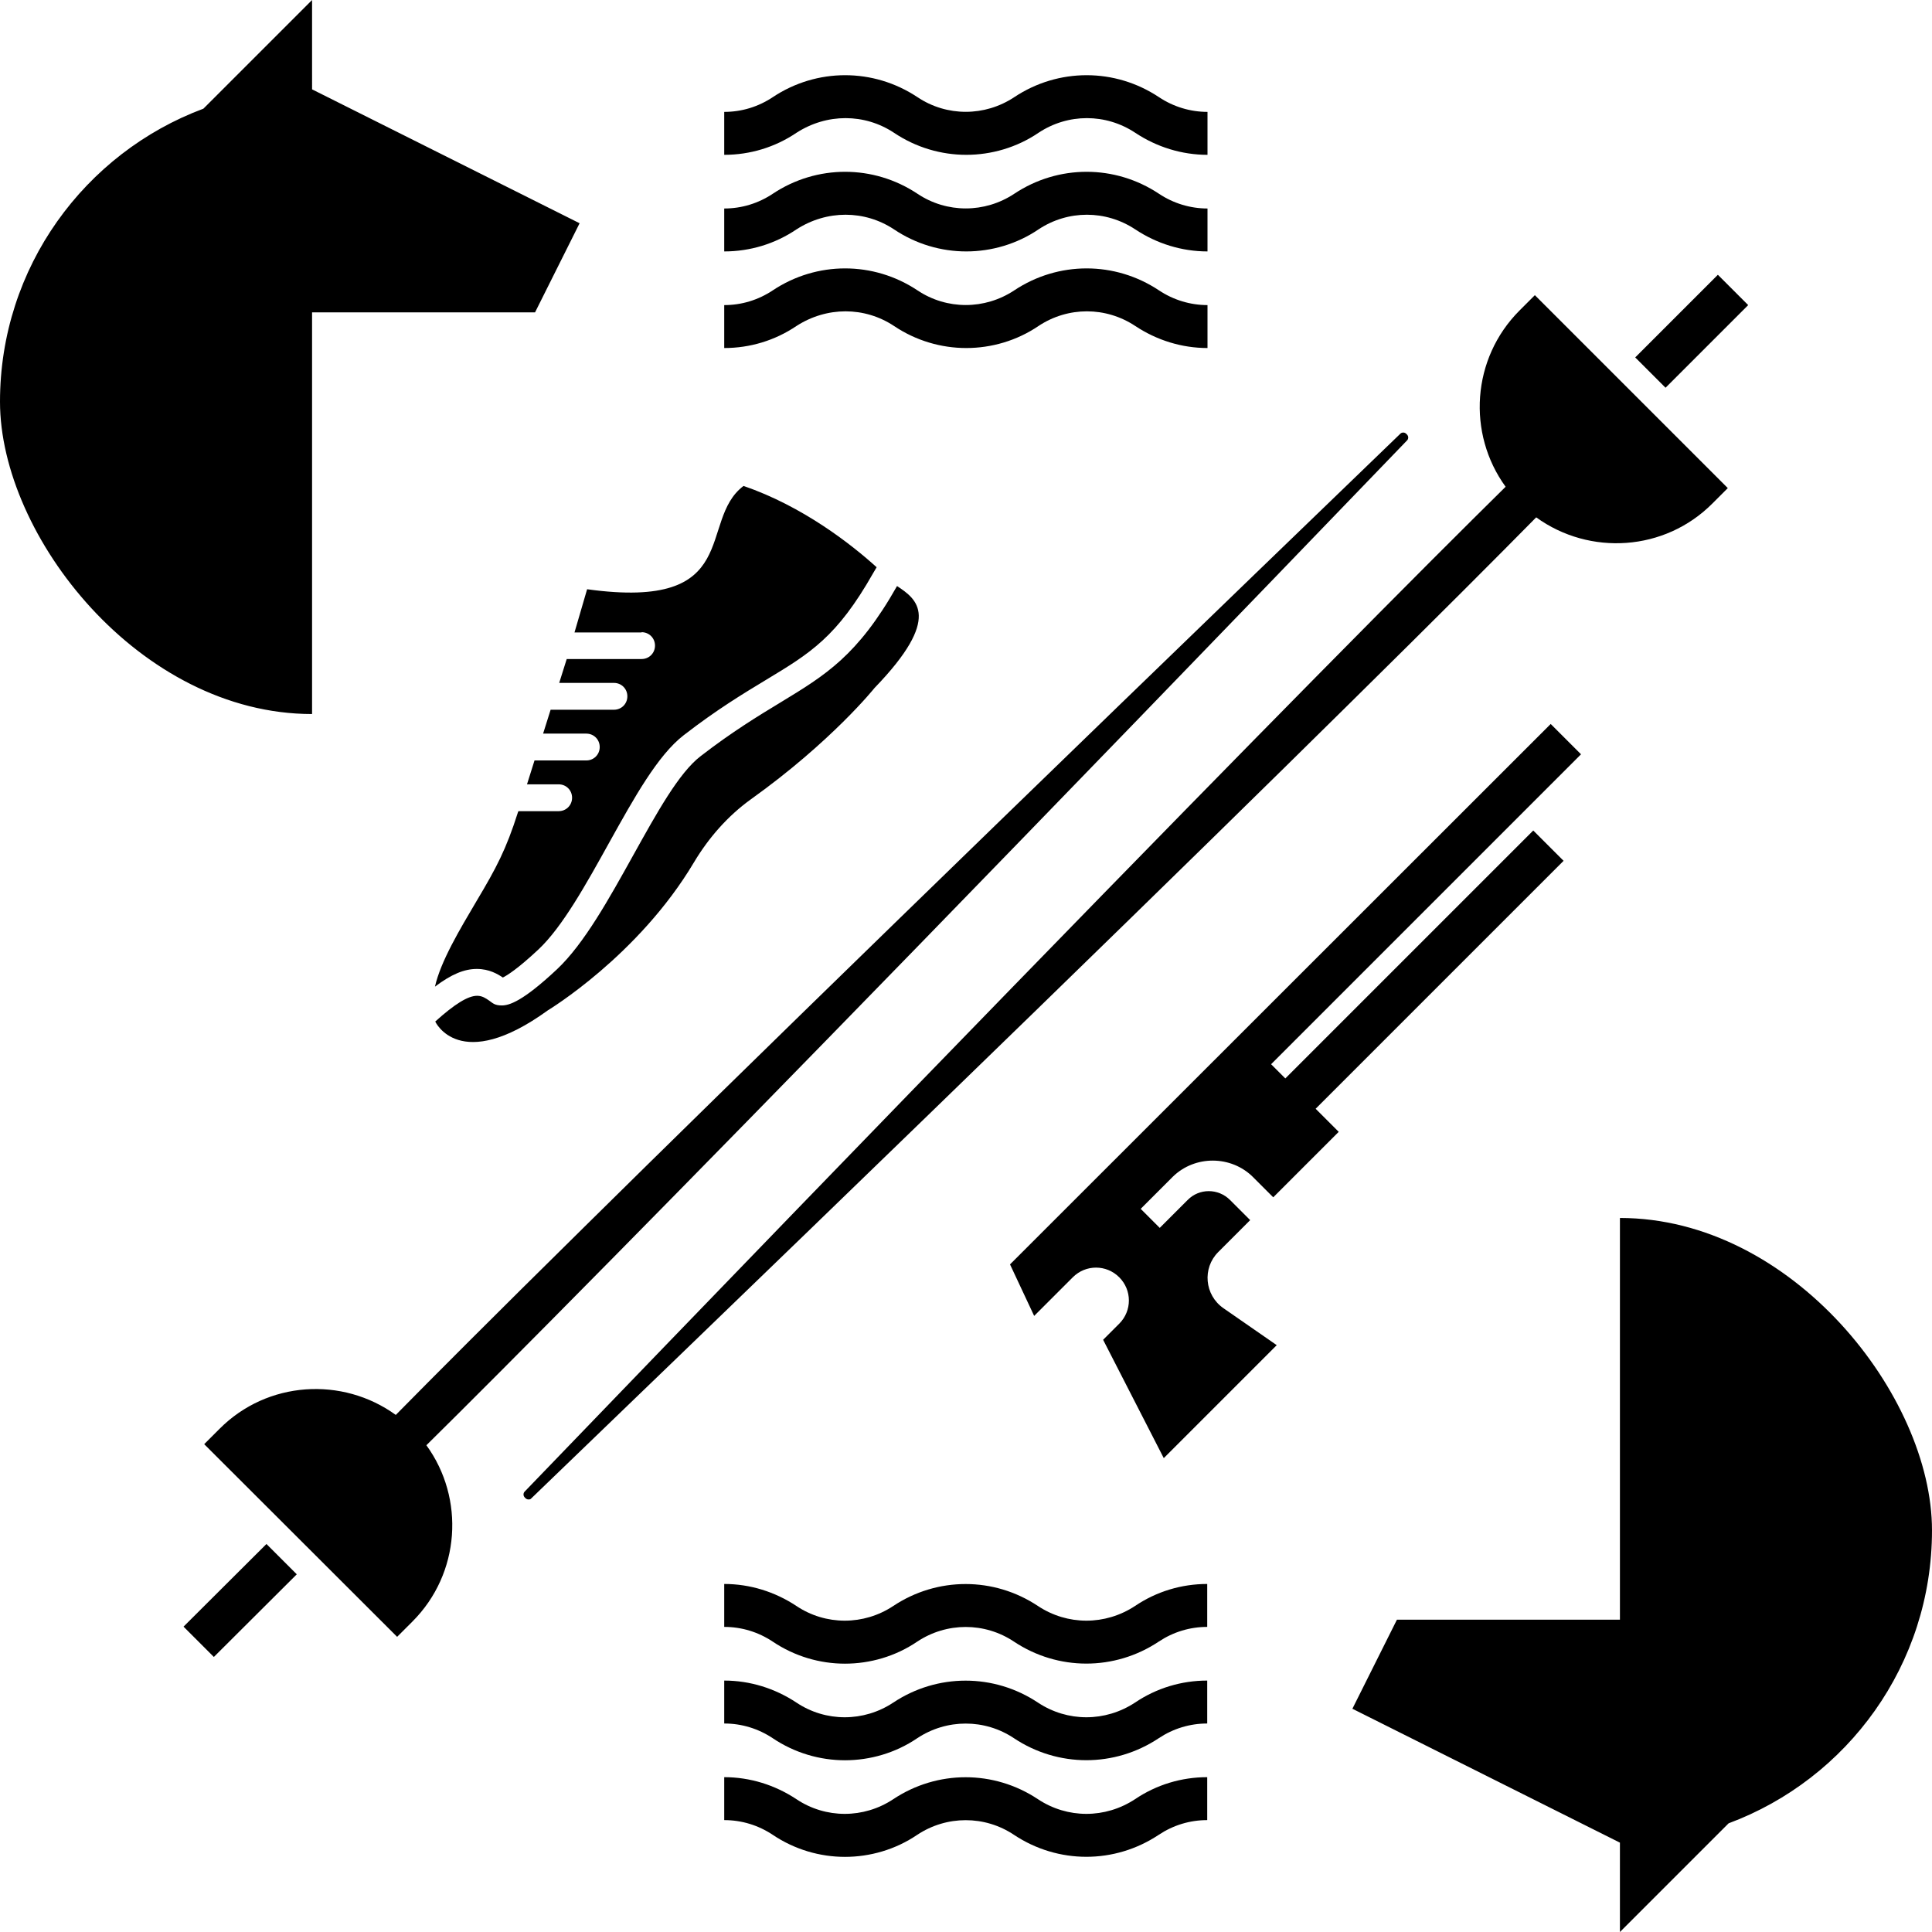 <svg xmlns="http://www.w3.org/2000/svg" xmlns:xlink="http://www.w3.org/1999/xlink" id="Layer_1" data-name="Layer 1" version="1.1" viewBox="0 0 720 720"><defs><style> .cls-1 { clip-path: url(#clippath); } .cls-2 { fill: none; } .cls-2, .cls-3 { stroke-width: 0px; } .cls-3 { fill: #000; } </style><clipPath id="clippath"><rect class="cls-2" width="720" height="720"></rect></clipPath></defs><g class="cls-1"><path class="cls-3" d="M99.3,575.4l11.3,11.3-30.9,30.8-11.3-11.3,30.9-30.8ZM229.3,467.9c56.3-57.1,147-150,295.1-303.8.3-.3.4-.7.4-1.1s-.2-.8-.5-1.1l-.2-.2c-.3-.3-.7-.5-1.1-.5s-.8.1-1.1.4c-153.7,148.2-246.6,238.8-303.7,295.2-35.2,34.7-56.8,56.4-70.7,70.5-19.9-14.4-47.9-12.7-65.7,5.2l-5.7,5.7,71.9,71.8,5.7-5.7c17.9-17.9,19.6-45.9,5.2-65.7,14.1-13.9,35.7-35.5,70.4-70.7ZM239.1,235.6c2.8,0,5,2.2,5,5s-2.2,5-5,5h-27.9l-2.8,8.9h20.4c2.8,0,5,2.2,5,5s-2.2,5-5,5h-23.6l-2.8,8.9h16.1c2.8,0,5,2.2,5,5s-2.2,5-5,5h-19.3l-2.8,8.9h11.8c2.8,0,5,2.2,5,5s-2.2,5-5,5h-15l-.2.5c-4.4,13.8-8,20.6-15.4,33-6.2,10.5-13.4,22.5-15.5,31.9,6.1-4.6,10.9-6.6,15.6-6.6s7.9,2,9.7,3.2c1.6-.8,5.5-3.2,13.2-10.4,9-8.4,17.9-24.5,26.5-40,9.3-16.7,18-32.4,27.7-39.9,12.4-9.6,22.2-15.5,30.8-20.7,16.4-9.9,26.3-15.9,39.8-39.7l1.3-2.2c-9.5-8.6-27.5-22.7-49.6-30.3-17.3,13,.3,46.6-58.3,38.5l-4.7,16.1h25ZM334.3,218.4c-14.7,26-26.7,33.2-43.3,43.3-8.4,5.1-18,10.9-29.9,20.1-8.1,6.2-16.3,21.1-25.1,36.9-9,16.2-18.3,33-28.4,42.5-12.9,12.1-17.9,13.5-20.6,13.5s-3.4-.9-4.7-1.8-2.6-1.8-4.5-1.8c-3.4,0-8.4,3.1-15.6,9.6,0,0,9,19.7,42-4.2,0,0,33.7-20.3,54.4-55.1,5.5-9.2,12.6-17.3,21.2-23.5,30.2-21.6,46.1-41.5,46.1-41.5,25.4-26.3,15.8-33.1,8.4-38h0ZM116.3,116.4h83.1l16.6-33.2-99.7-49.9V0l-40.5,40.5C31.6,57,0,99.6,0,149.7s52.1,116.4,116.3,116.4V116.4ZM333.2,85.5c8.2,5.5,17.6,8.2,26.9,8.2s18.8-2.7,26.9-8.2c11-7.3,25.1-7.3,36.1,0,8,5.3,17.3,8.2,26.9,8.2v-16c-6.4,0-12.7-1.9-18.1-5.5-16.4-10.9-37.5-10.9-53.9,0-11,7.3-25.2,7.3-36.1,0-16.4-10.9-37.5-10.9-53.9,0-5.4,3.6-11.6,5.5-18.1,5.5v16c9.6,0,18.9-2.8,26.9-8.2,11.3-7.3,25.4-7.3,36.4,0ZM651.5,113.7l-11.3-11.3-30.8,30.8,11.3,11.3,30.8-30.8ZM333.2,49.5c8.2,5.5,17.6,8.2,26.9,8.2s18.8-2.7,26.9-8.2c11-7.3,25.1-7.3,36.1,0,8,5.3,17.3,8.2,26.9,8.2v-16c-6.4,0-12.7-1.9-18.1-5.5-16.4-10.9-37.5-10.9-53.9,0-11,7.3-25.2,7.3-36.1,0-16.4-10.9-37.5-10.9-53.9,0-5.4,3.6-11.6,5.5-18.1,5.5v16c9.6,0,18.9-2.8,26.9-8.2,11.3-7.3,25.4-7.3,36.4,0ZM333.2,121.5c8.2,5.5,17.6,8.2,26.9,8.2s18.8-2.7,26.9-8.2c11-7.3,25.1-7.3,36.1,0,8,5.3,17.3,8.2,26.9,8.2v-16c-6.4,0-12.7-1.9-18.1-5.5-16.4-10.9-37.5-10.9-53.9,0-11,7.3-25.2,7.3-36.1,0-16.4-10.9-37.5-10.9-53.9,0-5.4,3.6-11.6,5.5-18.1,5.5v16c9.6,0,18.9-2.8,26.9-8.2,11.3-7.3,25.4-7.3,36.4,0ZM467,438.7l7.5,7.5,24.4-24.4-8.6-8.6,92.4-92.4-11.3-11.3-92.4,92.4-5.3-5.3,115.5-115.5-11.3-11.3-201.5,201.4,9,19.2,14.4-14.4c4.8-4.8,12.5-4.8,17.3,0s4.8,12.5,0,17.3l-6,6,22.6,44.1,42.1-42.1-19.9-13.8c-7-4.9-7.9-14.9-1.9-20.9l11.9-11.9-7.5-7.5c-4.4-4.4-11.5-4.4-15.8,0l-10.4,10.4-7.1-7.1,12-12c8.2-8,21.7-8,29.9.2ZM386.8,598.5c-16.4-10.9-37.5-10.9-53.9,0-11,7.3-25.2,7.3-36.1,0-8-5.3-17.3-8.2-26.9-8.2v16c6.5,0,12.7,1.9,18.1,5.5,8.2,5.5,17.6,8.2,26.9,8.2s18.8-2.7,26.9-8.2c11-7.3,25.2-7.3,36.1,0,16.4,10.9,37.5,10.9,53.9,0,5.4-3.6,11.6-5.5,18.1-5.5v-16c-9.6,0-18.9,2.8-26.9,8.2-11.1,7.3-25.2,7.3-36.2,0ZM603.7,453.9v149.7h-83.1l-16.6,33.2,99.7,49.9v33.3l40.5-40.5c44.3-16.5,75.8-59.1,75.8-109.2s-52.1-116.4-116.3-116.4ZM572.5,192.8c19.9,14.4,47.9,12.7,65.7-5.2l5.7-5.7-71.9-71.9-5.7,5.7c-17.9,17.9-19.6,45.9-5.2,65.7-14.1,13.9-35.8,35.5-70.5,70.7-56.3,57.1-147,150-295.1,303.8-.3.3-.4.7-.4,1.1s.2.8.5,1.1l.2.2c.3.3.7.5,1.1.5s.8,0,1.1-.4c153.8-148.1,246.7-238.7,303.8-295.1,35.2-34.7,56.8-56.4,70.7-70.5ZM386.8,634.5c-16.4-10.9-37.5-10.9-53.9,0-11,7.3-25.2,7.3-36.1,0-8-5.3-17.3-8.2-26.9-8.2v16c6.5,0,12.7,1.9,18.1,5.5,8.2,5.5,17.6,8.2,26.9,8.2s18.8-2.7,26.9-8.2c11-7.3,25.2-7.3,36.1,0,16.4,10.9,37.5,10.9,53.9,0,5.4-3.6,11.6-5.5,18.1-5.5v-16c-9.6,0-18.9,2.8-26.9,8.2-11.1,7.3-25.2,7.3-36.2,0ZM386.8,670.5c-16.4-10.9-37.5-10.9-53.9,0-11,7.3-25.2,7.3-36.1,0-8-5.3-17.3-8.2-26.9-8.2v16c6.5,0,12.7,1.9,18.1,5.5,8.2,5.5,17.6,8.2,26.9,8.2s18.8-2.7,26.9-8.2c11-7.3,25.2-7.3,36.1,0,16.4,10.9,37.5,10.9,53.9,0,5.4-3.6,11.6-5.5,18.1-5.5v-16c-9.6,0-18.9,2.8-26.9,8.2-11.1,7.3-25.2,7.3-36.2,0Z"></path></g></svg>